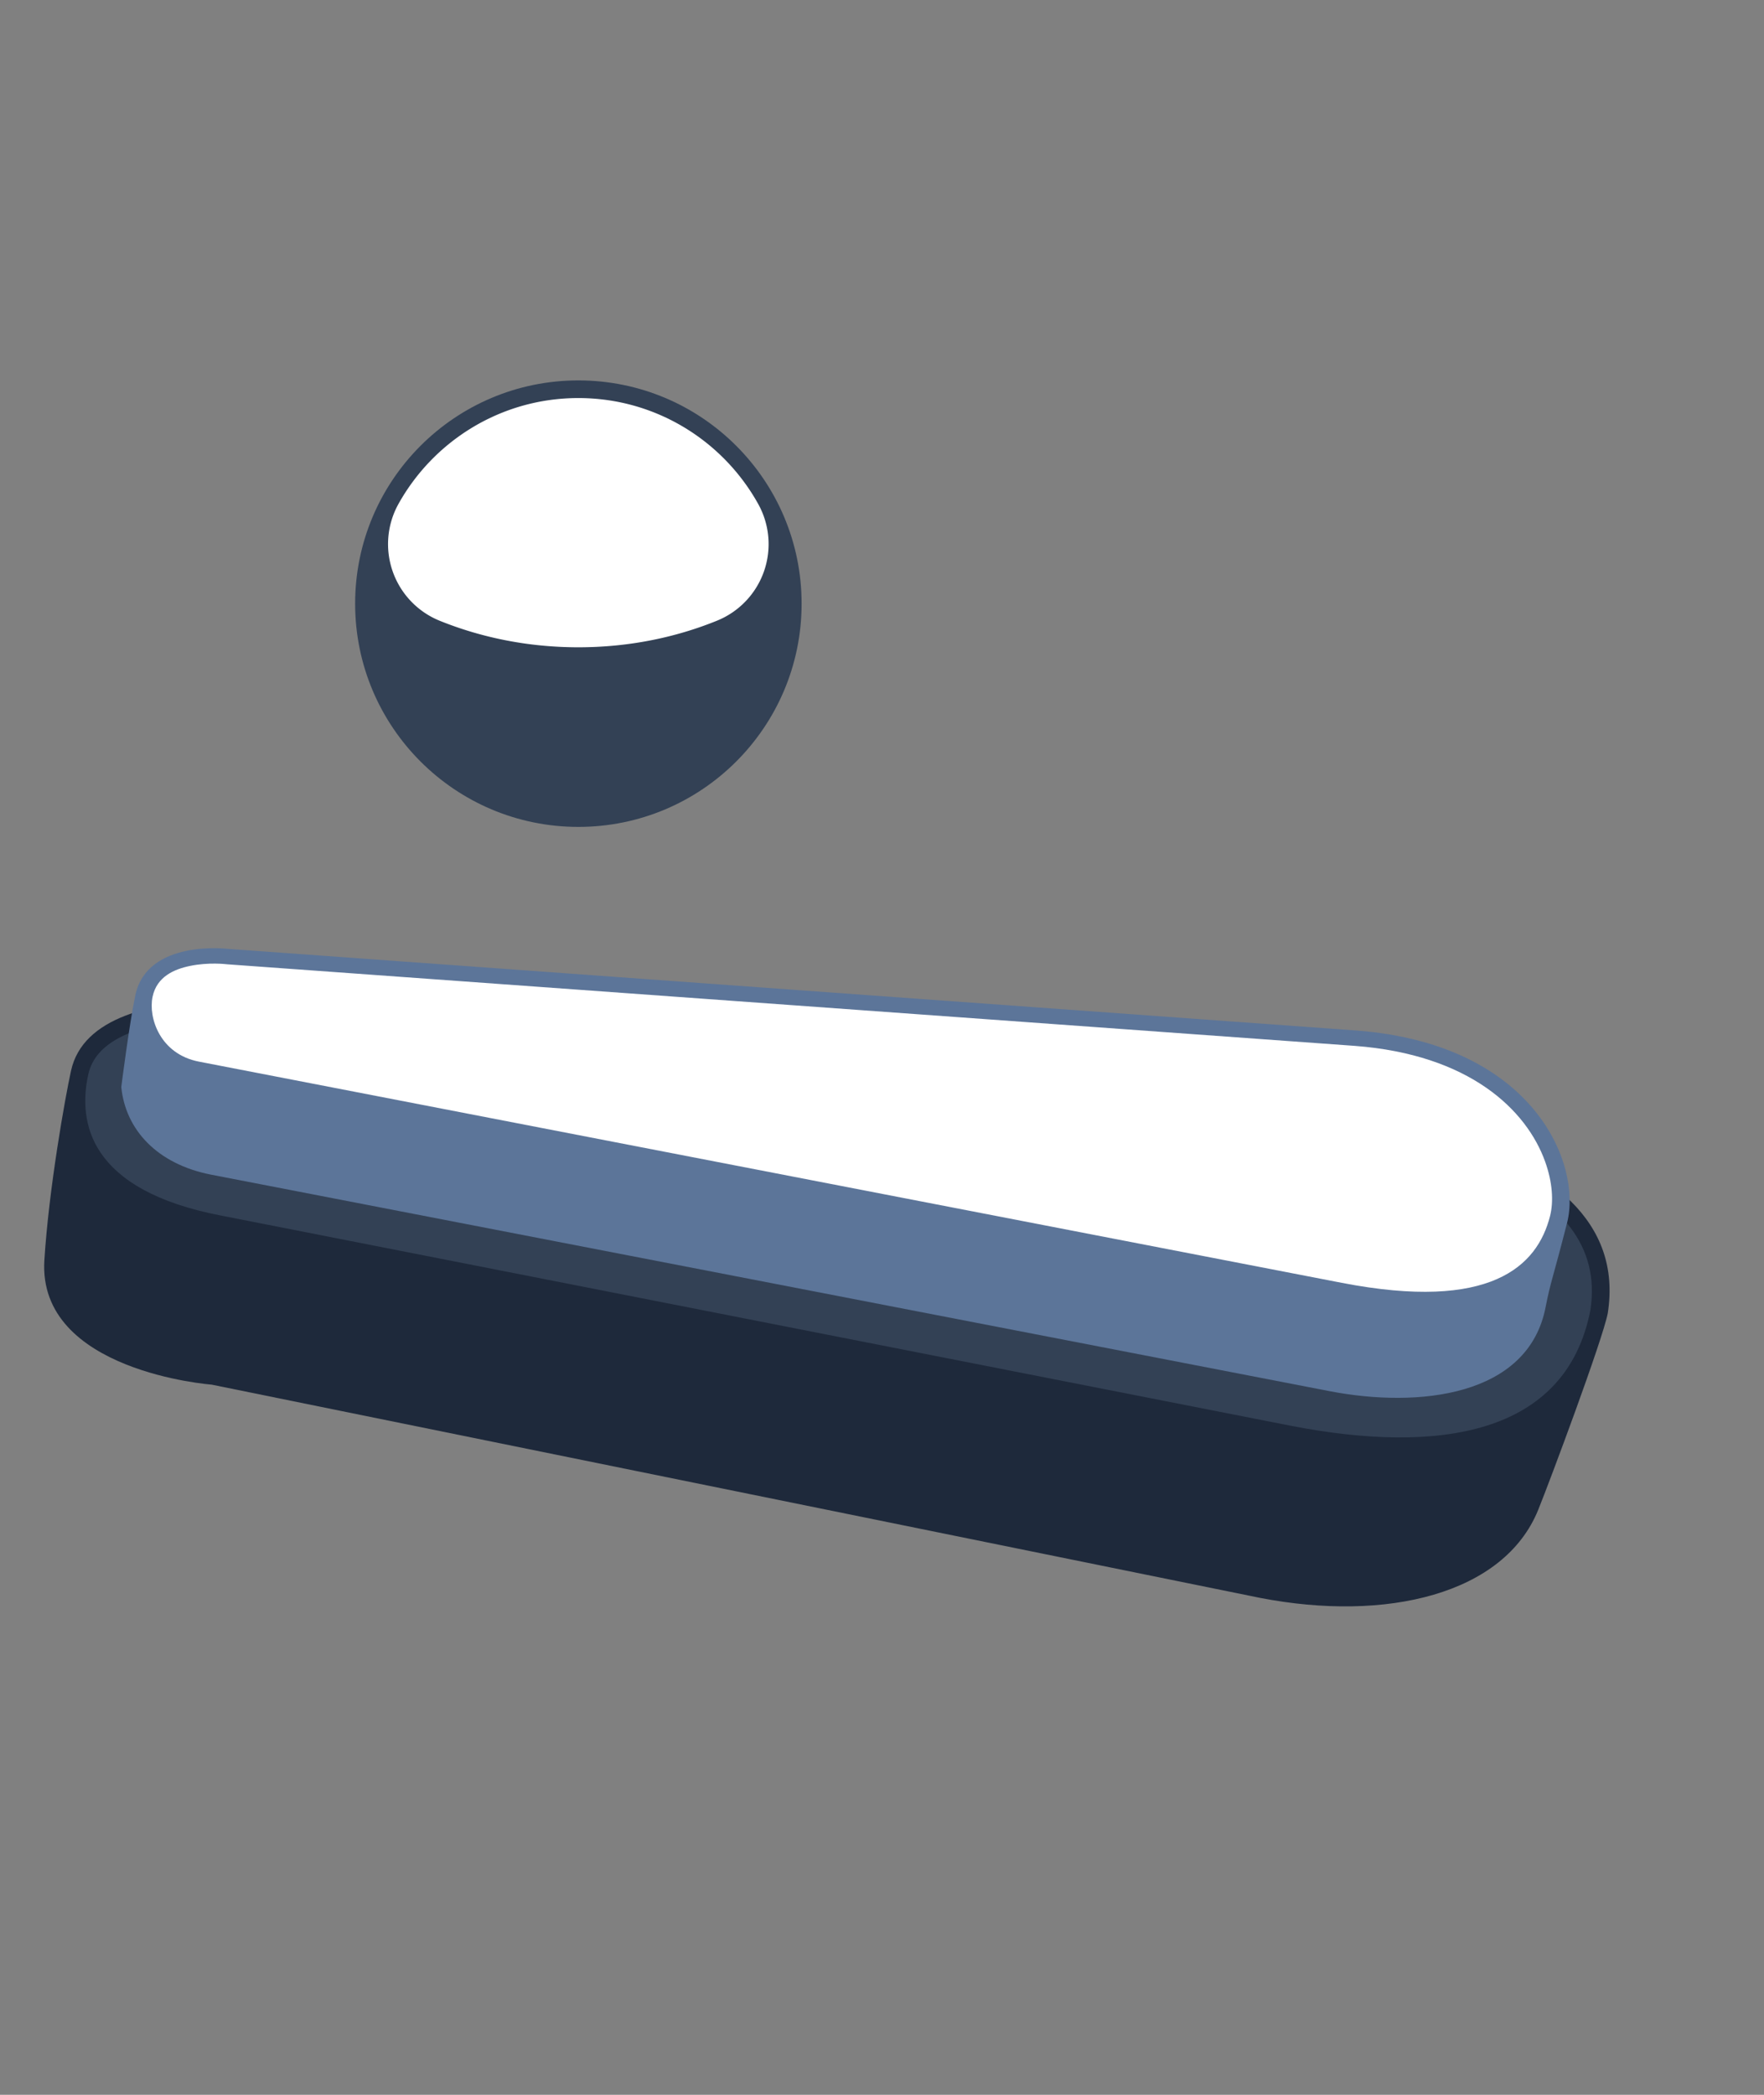 <svg viewBox="0 0 800 950" xmlns="http://www.w3.org/2000/svg" fill-rule="evenodd" clip-rule="evenodd" stroke-linejoin="round" stroke-miterlimit="2">

<rect x="0" y="0" width="800" height="950" fill="#808080" stroke="none"/>

<style>

#set {
  transform: translate3d(0,100pt,0);
}

#ball {
  animation: bounce 1.5s linear infinite;
}

@keyframes bounce {
	0%, 100% {
		transform: translate3d(100pt,-200pt, -20pt);
    transition-timing-function: linear;
	}
	25% {
		transform: translate3d(0, 150pt, 0);
    transition-timing-function: linear;
	}
	40% {
		transform: translate3d(-50pt, 150pt, 0);
    transition-timing-function: ease-out;
	}
	50% {
		transform: translate3d(-50pt, -220pt, 0);
    transition-timing-function: ease-in-out;
	}
	85% {
		transform: translate3d(90pt, -220pt, 0);
    transition-timing-function: ease-out;
	}
} 


#flipper {
	animation: slap 1.5s linear infinite;
}

@keyframes slap {
	0%, 10%, 70%, 100% {
		transform-origin: 95% 80%;
		transform: rotate(0deg);
	}
	35%, 40% {
		transform: rotate(-15deg);
    transition-timing-function: ease-in-out;
	}
	45% {
		transform: rotate(15deg);
	}
} 

</style>

<g id="set"><g id="ball"><circle cx="262.301" cy="273.759" r="101.241" fill="rgb(51,65,85)"/><path d="M199.297 281.468a37.503 37.503 0 0 1-21.195-22.303 37.502 37.502 0 0 1 2.622-30.655c15.961-28.607 46.523-47.993 81.577-47.993 35.054 0 65.616 19.386 81.541 48.013a37.468 37.468 0 0 1-18.552 52.901c-19.12 7.789-40.488 12.118-62.989 12.118-22.501 0-43.869-4.329-63.004-12.081z" fill="white"/><!-- Copyright (c)2024 Frank Jonen (Silverball Tactics), All Rights Reserved --></g><g id="flipper"><path d="M484.996 486.392c112.968 10.475 257.177 25.664 244.15 109.16-2.352 12.151-26.227 76.027-31.538 89.139-15.533 38.347-68.882 51.03-126.123 39.951L95.964 627.927s-78.975-5.908-75.843-56.39c2.004-32.29 9.435-73.947 12.095-85.985 10.732-48.56 125.747-29.484 168.736-25.498l284.044 26.338z" fill="rgb(30,41,59)"/><path d="M484.257 494.358c66.843 6.198 144.816 13.859 193.693 36.95 29.33 13.856 47.859 33.245 43.316 62.854-11.127 56.998-69.326 65.299-135.576 52.477l-485.578-95.404-.022-.005c-29.384-5.687-46.034-16.065-54.428-28.444-7.845-11.569-8.051-24.571-5.634-35.507 1.637-7.409 6.642-12.603 13.568-16.389 8.296-4.534 19.145-7.088 31.197-8.493 39.008-4.547 89.993 3.265 115.42 5.623l284.044 26.338z" fill="rgb(51,65,85)"/><path d="M61.375 451.325c5.453-25.617 42.203-21.001 42.203-21.001l511.466 37.003c80.722 6.12 102.42 60.658 95.669 87.157-6.42 25.2-7.535 26.821-9.755 38.291-7.843 40.519-57.545 45.94-98.065 38.097L95.724 532.707c-24.4-4.774-38.813-20.322-40.723-39.746 0 0 3.697-29.063 6.374-41.636z" fill="rgb(92,117,153)"/><path d="M702.96 551.509c-5.797 22.756-26.92 43.326-94.496 30.246L90.187 481.44c-17.591-3.405-23.022-19.892-20.988-29.449 1.952-9.167 9.885-12.474 16.948-13.94 8.512-1.766 16.434-.789 16.434-.789.14.017.28.031.42.041l511.45 37.002c52.035 3.948 77.875 29.031 86.301 52.524 3.298 9.197 3.912 17.993 2.208 24.68z" fill="white"/></g></g>

</svg>
